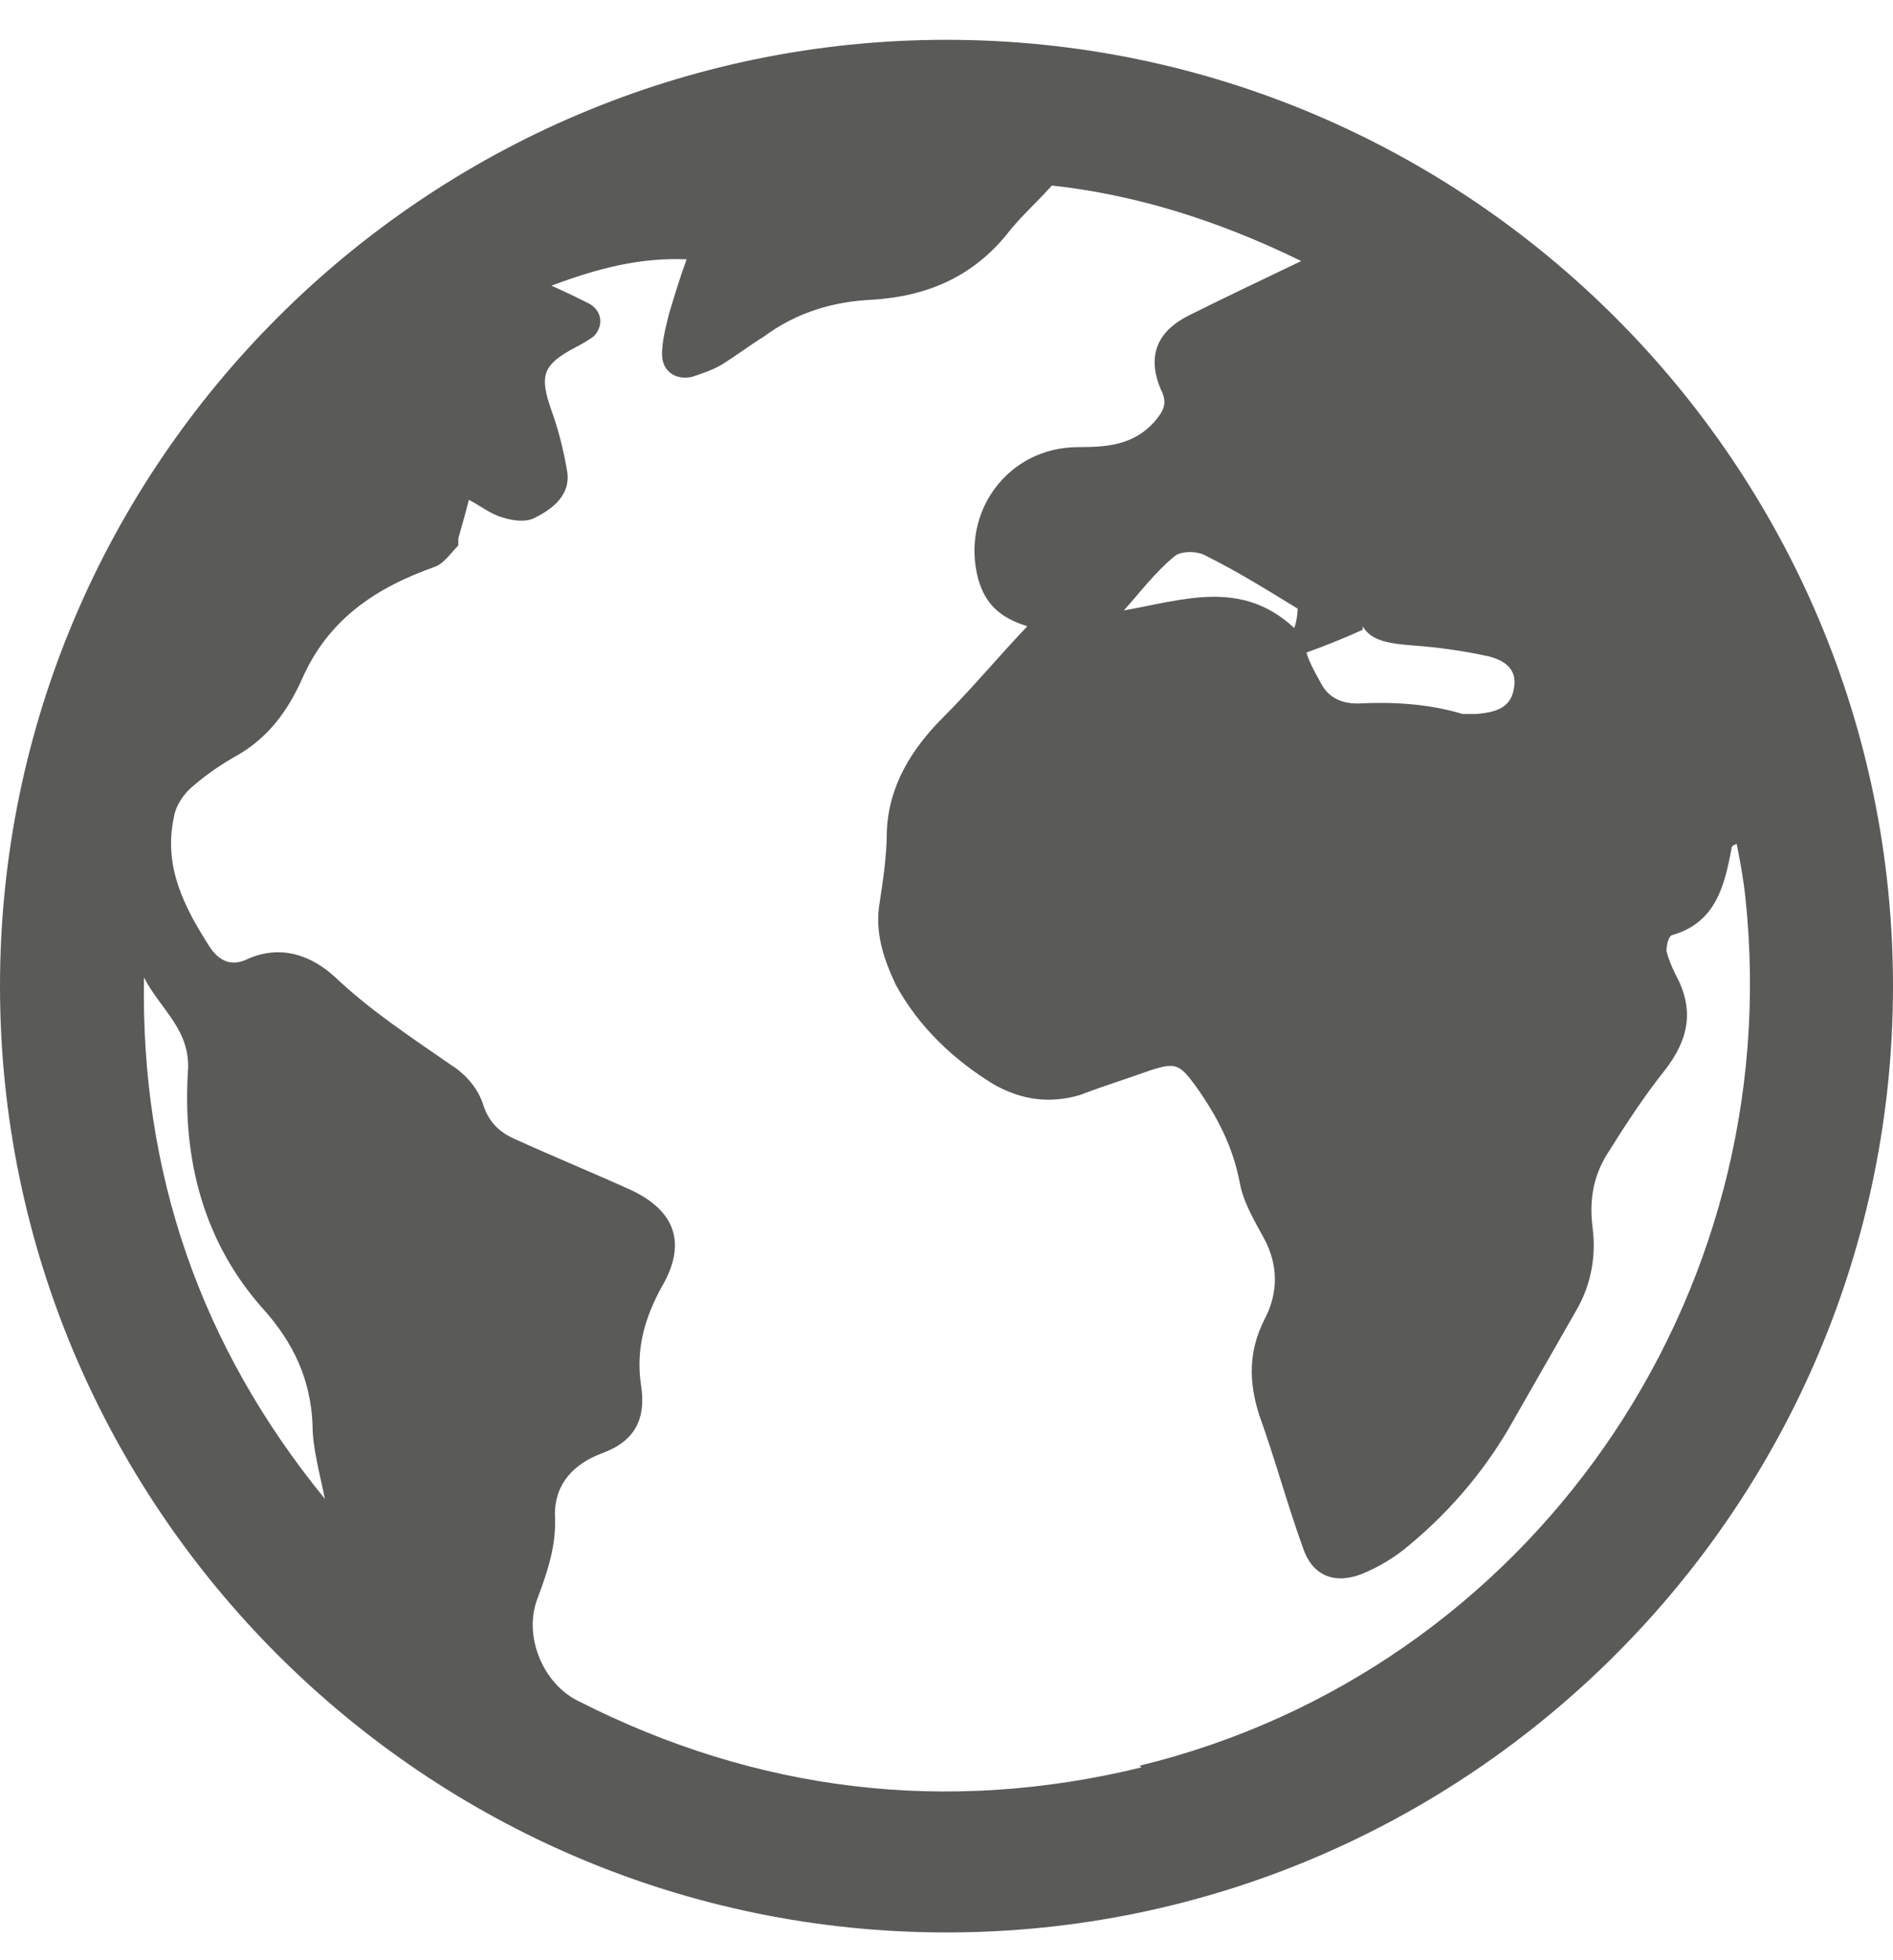<svg xmlns="http://www.w3.org/2000/svg" fill="none" viewBox="0 0 28 29" height="29" width="28">
<path fill="#5A5A59" d="M14 0.589C6.286 0.589 0 6.875 0 14.589C0 22.304 6.286 28.589 14 28.589C21.714 28.589 28 22.304 28 14.589C28 6.875 21.714 0.589 14 0.589ZM20.156 9.265C20.286 9.498 20.598 9.524 20.909 9.55C21.273 9.576 21.636 9.628 22 9.706C22.338 9.784 22.442 9.966 22.39 10.2C22.338 10.486 22.104 10.537 21.844 10.563C21.766 10.563 21.714 10.563 21.636 10.563C21.117 10.408 20.597 10.382 20.078 10.408C19.818 10.408 19.636 10.304 19.532 10.096C19.429 9.914 19.351 9.758 19.325 9.654C19.61 9.55 19.87 9.447 20.156 9.317V9.265ZM2.13 14.46C2.364 14.927 2.831 15.239 2.779 15.862C2.701 17.161 3.013 18.382 3.896 19.369C4.338 19.862 4.597 20.407 4.623 21.083C4.623 21.421 4.727 21.784 4.805 22.174C2.961 19.914 2.078 17.343 2.13 14.46ZM16.883 26.148C14 26.849 11.195 26.511 8.545 25.161C8.026 24.901 7.74 24.2 7.948 23.654C8.104 23.239 8.234 22.849 8.208 22.407C8.208 21.94 8.494 21.654 8.909 21.498C9.403 21.317 9.559 20.979 9.481 20.485C9.403 19.966 9.533 19.498 9.792 19.031C10.156 18.407 10 17.914 9.325 17.602C8.753 17.343 8.182 17.109 7.61 16.849C7.377 16.745 7.221 16.589 7.143 16.33C7.065 16.096 6.883 15.888 6.675 15.758C6.078 15.343 5.481 14.953 4.961 14.46C4.597 14.122 4.13 13.966 3.636 14.2C3.403 14.304 3.221 14.2 3.091 13.992C2.727 13.421 2.416 12.823 2.571 12.096C2.597 11.914 2.727 11.732 2.857 11.628C3.065 11.447 3.299 11.291 3.533 11.161C3.974 10.901 4.26 10.511 4.468 10.044C4.857 9.161 5.558 8.693 6.442 8.382C6.571 8.33 6.675 8.174 6.779 8.07C6.779 8.07 6.779 7.992 6.779 7.966C6.831 7.784 6.883 7.602 6.935 7.395C7.091 7.472 7.247 7.602 7.429 7.654C7.584 7.706 7.792 7.732 7.922 7.654C8.182 7.524 8.442 7.317 8.39 6.979C8.338 6.667 8.26 6.356 8.156 6.07C7.974 5.55 8.026 5.395 8.519 5.135C8.623 5.083 8.701 5.031 8.779 4.979C8.935 4.823 8.909 4.589 8.701 4.485C8.545 4.408 8.39 4.33 8.156 4.226C8.857 3.966 9.455 3.81 10.156 3.836C10.052 4.122 9.974 4.382 9.896 4.641C9.844 4.849 9.792 5.057 9.792 5.239C9.792 5.498 10 5.628 10.234 5.576C10.39 5.524 10.546 5.472 10.675 5.395C10.883 5.265 11.091 5.109 11.299 4.979C11.792 4.615 12.338 4.459 12.909 4.434C13.714 4.382 14.39 4.096 14.909 3.446C15.091 3.213 15.299 3.031 15.559 2.745C16.753 2.875 17.974 3.239 19.247 3.862C18.649 4.148 18.104 4.408 17.584 4.667C17.117 4.901 16.961 5.265 17.169 5.758C17.273 5.966 17.221 6.07 17.065 6.252C16.753 6.589 16.364 6.615 15.948 6.615C14.909 6.615 14.208 7.576 14.468 8.563C14.571 8.927 14.779 9.135 15.195 9.265C14.753 9.732 14.364 10.2 13.948 10.615C13.481 11.083 13.143 11.628 13.117 12.304C13.117 12.641 13.065 13.005 13.013 13.343C12.935 13.784 13.065 14.174 13.247 14.563C13.584 15.187 14.104 15.68 14.701 16.044C15.117 16.278 15.533 16.33 15.974 16.2C16.312 16.07 16.649 15.966 17.013 15.836C17.403 15.706 17.455 15.758 17.688 16.07C18 16.511 18.234 16.953 18.338 17.498C18.39 17.784 18.546 18.044 18.701 18.33C18.909 18.719 18.909 19.135 18.701 19.524C18.468 19.992 18.468 20.433 18.623 20.927C18.857 21.576 19.039 22.252 19.273 22.901C19.403 23.291 19.714 23.447 20.13 23.291C20.39 23.187 20.649 23.031 20.857 22.849C21.48 22.33 22 21.706 22.39 21.005C22.701 20.459 23.013 19.914 23.325 19.369C23.532 19.005 23.61 18.589 23.558 18.174C23.506 17.784 23.558 17.421 23.766 17.083C24.026 16.667 24.312 16.226 24.623 15.836C24.987 15.369 25.065 14.927 24.779 14.408C24.727 14.304 24.675 14.174 24.649 14.07C24.649 13.992 24.675 13.862 24.727 13.836C25.377 13.654 25.506 13.109 25.61 12.563C25.61 12.537 25.61 12.511 25.688 12.486C25.74 12.745 25.792 13.031 25.818 13.291C26.442 19.213 22.623 24.719 16.857 26.122L16.883 26.148ZM19.195 8.979C19.195 8.979 19.195 9.161 19.143 9.291C18.364 8.563 17.507 8.875 16.623 9.031C16.857 8.771 17.091 8.459 17.377 8.226C17.48 8.148 17.714 8.148 17.844 8.226C18.312 8.459 18.727 8.719 19.195 9.005V8.979Z" id="Vector"></path>
</svg>
